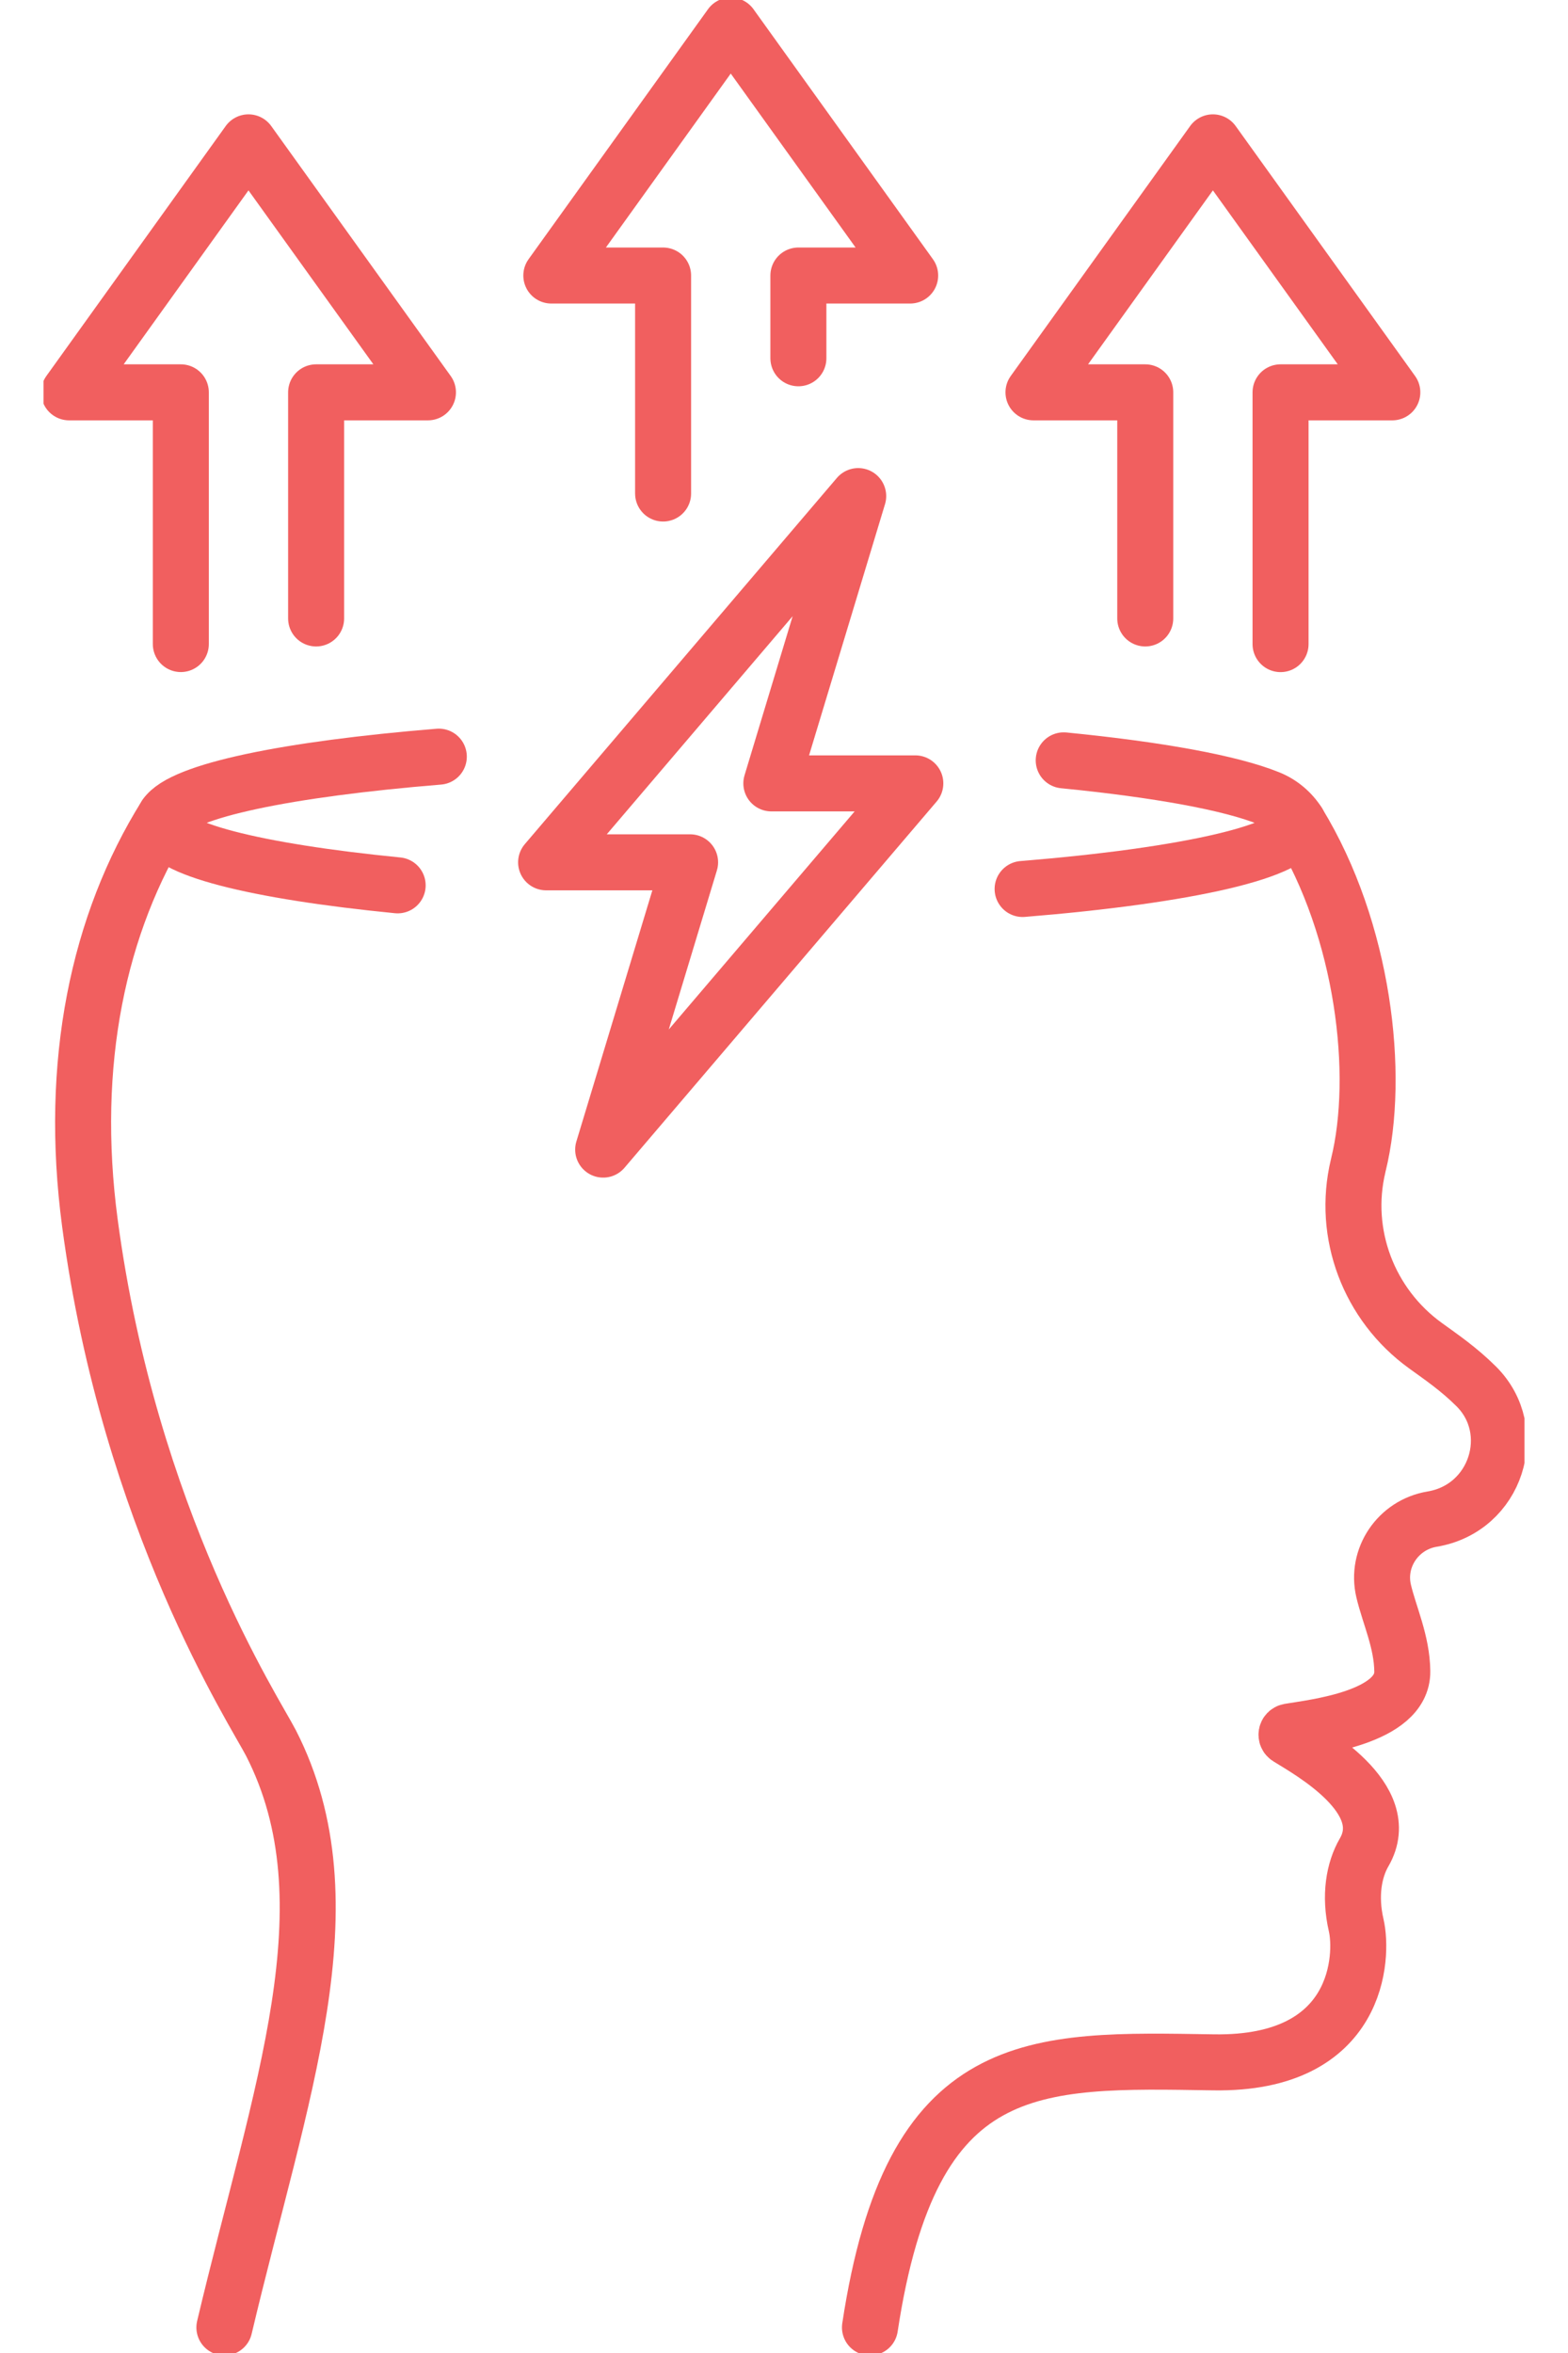 <svg width="28" height="42" viewBox="0 0 28 42" fill="none" xmlns="http://www.w3.org/2000/svg">
<g clip-path="url(#clip0_110_1176)">
<path d="M11.841 8.809V4.918H9.845L13.049 0.456L16.253 4.918H14.257V6.395" stroke="#F15F5F" stroke-linecap="round" stroke-linejoin="round"/>
<path d="M20.451 11.039V7.003H18.455L21.659 2.541L24.863 7.003H22.867V11.497" stroke="#F15F5F" stroke-linecap="round" stroke-linejoin="round"/>
<path d="M3.229 11.496V7.003H1.234L4.437 2.541L7.642 7.003H5.645V11.039" stroke="#F15F5F" stroke-linecap="round" stroke-linejoin="round"/>
<path d="M10.771 20.52L16.345 13.983H13.774L15.325 8.855L9.752 15.392H12.323L10.771 20.52Z" stroke="#F15F5F" stroke-linecap="round" stroke-linejoin="round"/>
<path d="M15.535 41.544C16.276 36.654 18.434 36.761 21.673 36.812C24.296 36.853 24.342 34.898 24.218 34.366C24.095 33.835 24.178 33.377 24.359 33.065C24.919 32.101 23.392 31.257 23.001 31.014C22.955 30.986 22.968 30.916 23.021 30.907C23.446 30.834 25.053 30.663 25.041 29.83C25.034 29.301 24.812 28.837 24.708 28.4C24.567 27.805 24.968 27.217 25.572 27.116C26.724 26.925 27.155 25.535 26.361 24.746C26.047 24.434 25.74 24.226 25.454 24.019C24.444 23.29 23.962 22.025 24.252 20.813C24.253 20.805 24.255 20.799 24.257 20.791C24.652 19.182 24.352 16.601 23.181 14.687" stroke="#F15F5F" stroke-linecap="round" stroke-linejoin="round"/>
<path d="M2.955 14.564C1.757 16.48 1.224 18.972 1.606 21.835C2.315 27.135 4.556 30.559 4.839 31.113C6.302 33.973 5 37.346 4.007 41.544" stroke="#F15F5F" stroke-linecap="round" stroke-linejoin="round"/>
<path d="M7.101 15.803C4.565 15.553 2.915 15.146 2.915 14.687C2.915 14.643 2.931 14.6 2.955 14.564C3.249 14.114 5.132 13.727 7.836 13.506" stroke="#F15F5F" stroke-linecap="round" stroke-linejoin="round"/>
<path d="M18.995 13.572C20.682 13.738 21.976 13.974 22.654 14.248C22.872 14.335 23.056 14.489 23.182 14.687C23.18 15.189 21.208 15.628 18.261 15.868" stroke="#F15F5F" stroke-linecap="round" stroke-linejoin="round"/>
</g>
<defs>
<clipPath id="clip0_110_1176">
<rect width="26.446" height="42" fill="white" transform="translate(0.777)"/>
</clipPath>
</defs>
</svg>
